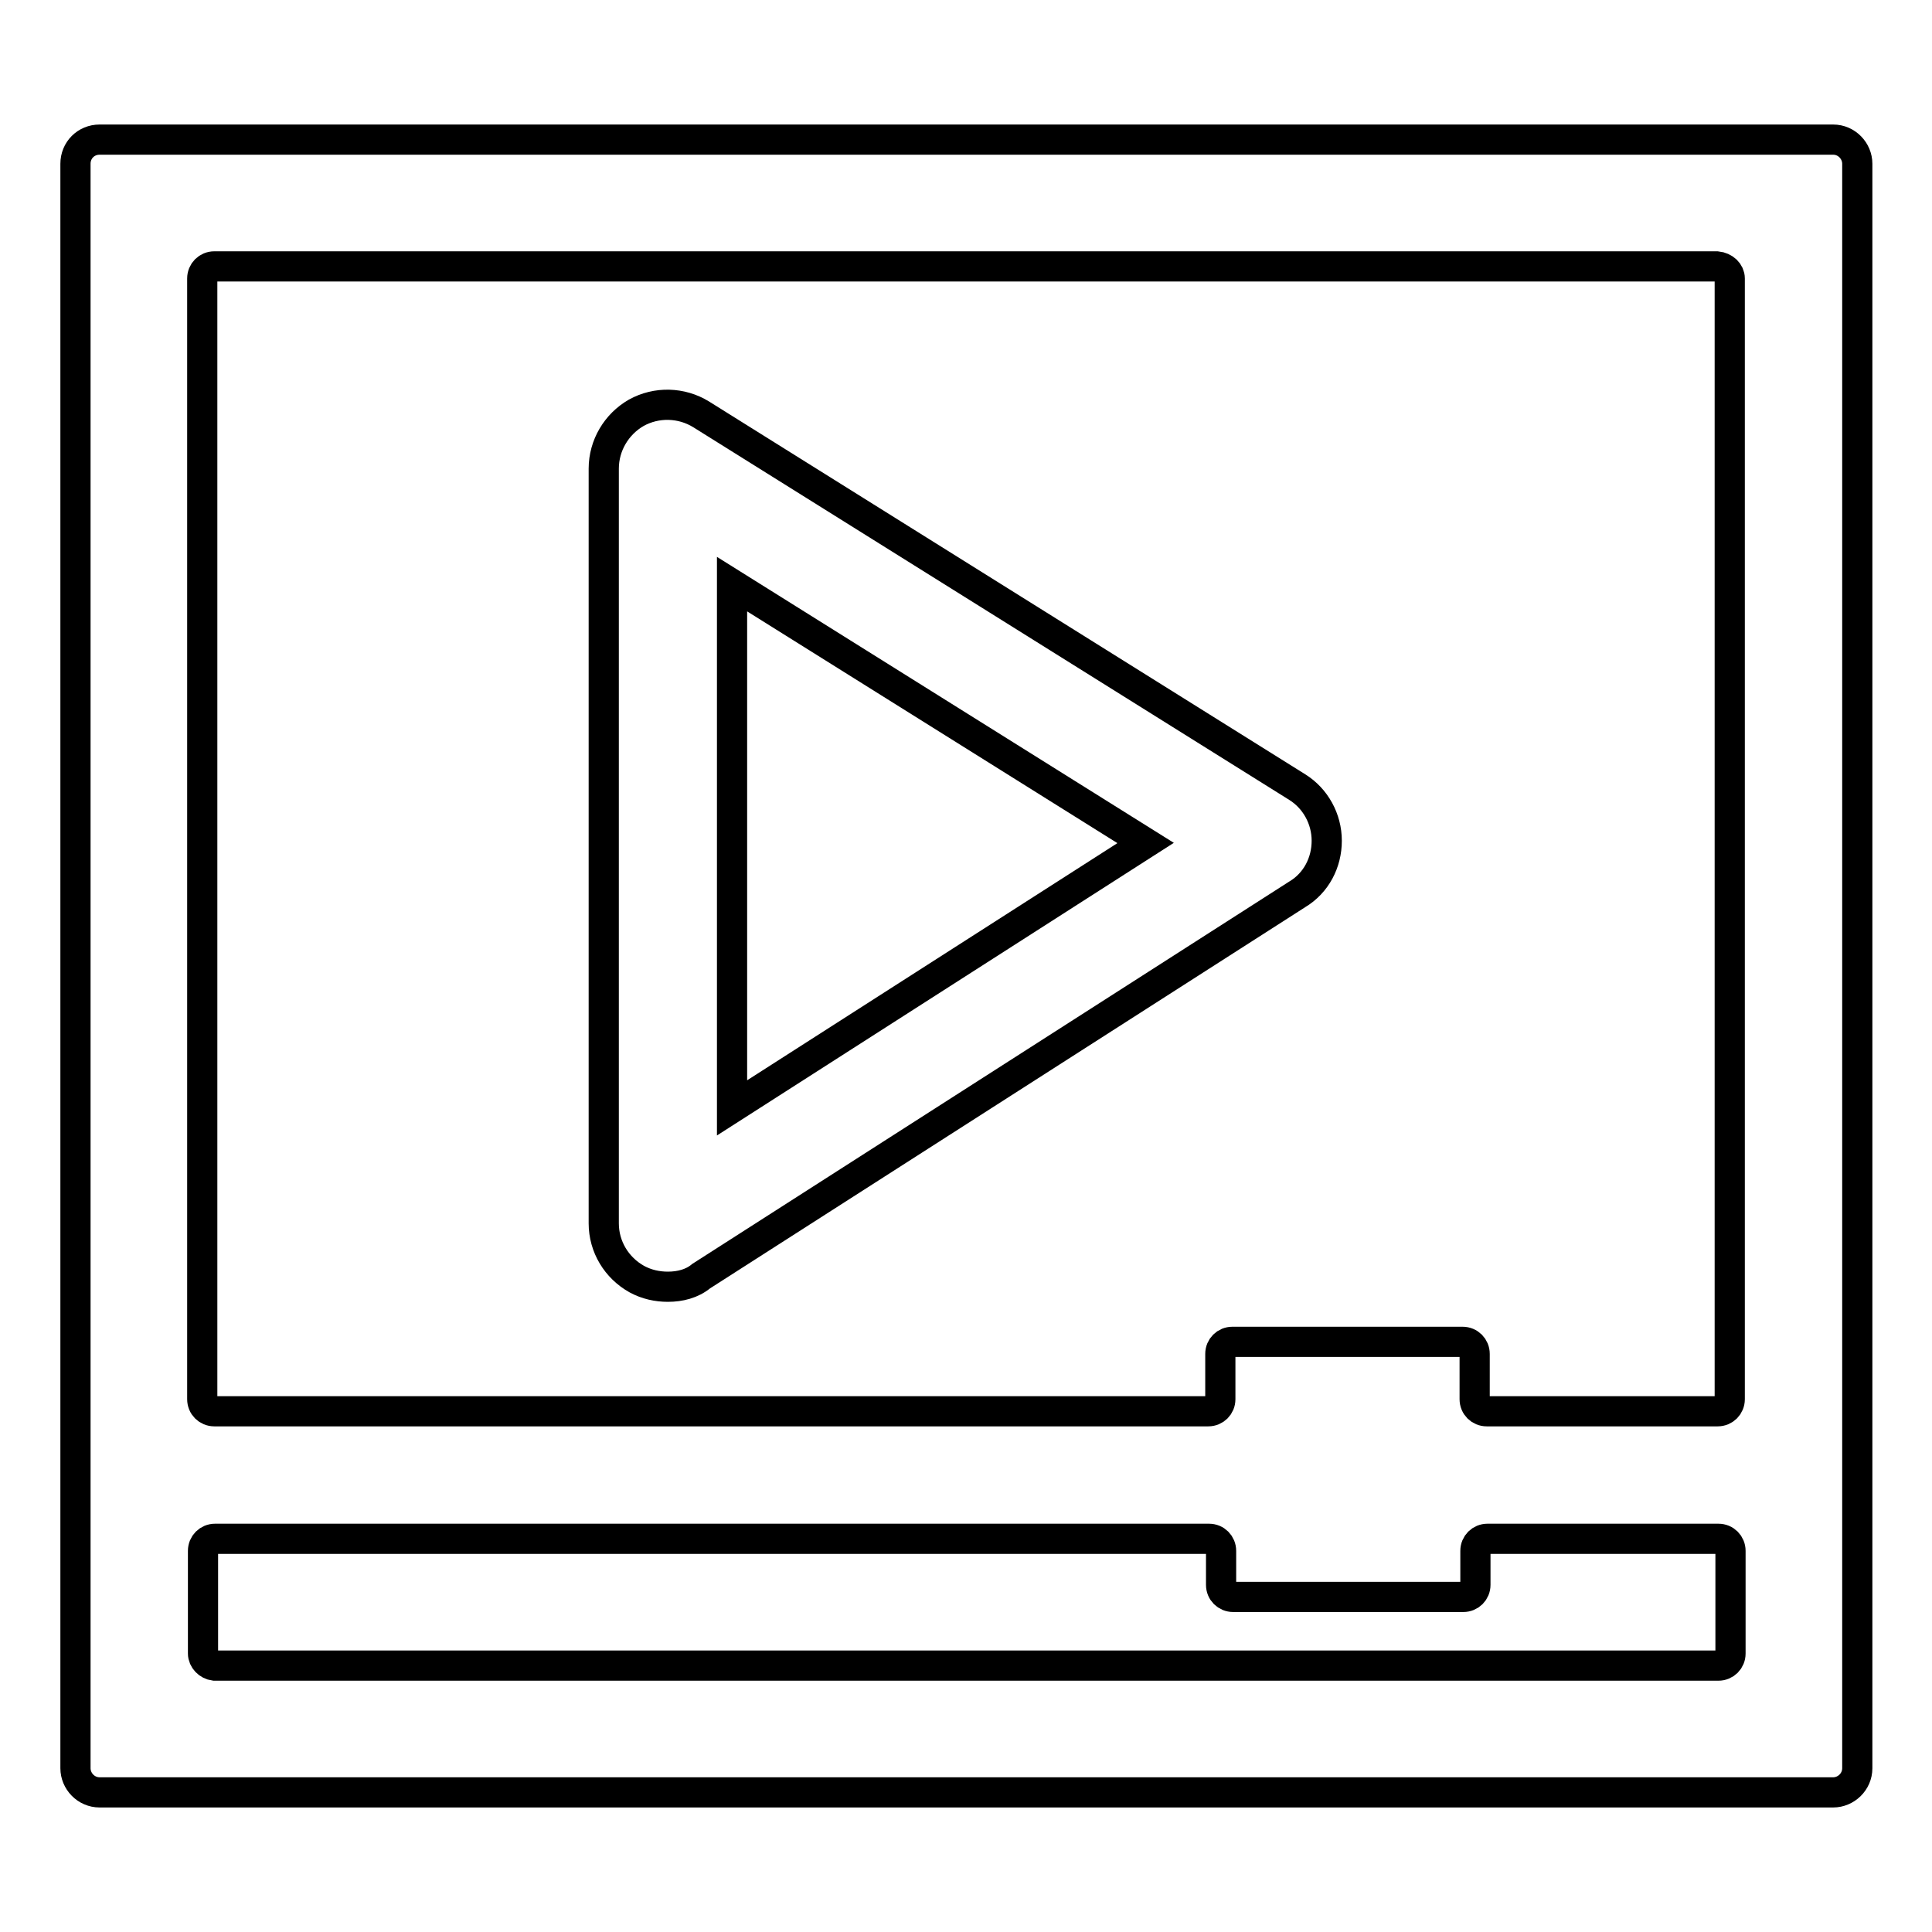 <?xml version="1.0" encoding="utf-8"?>
<!-- Svg Vector Icons : http://www.onlinewebfonts.com/icon -->
<!DOCTYPE svg PUBLIC "-//W3C//DTD SVG 1.1//EN" "http://www.w3.org/Graphics/SVG/1.1/DTD/svg11.dtd">
<svg version="1.1" xmlns="http://www.w3.org/2000/svg" xmlns:xlink="http://www.w3.org/1999/xlink" x="0px" y="0px" viewBox="0 0 256 256" enable-background="new 0 0 256 256" xml:space="preserve">
<g> <path stroke-width="4" fill-opacity="0" stroke="#000000"  d="M88.5,170.5c-1.4,0-2.8-0.3-4.1-1c-2.7-1.5-4.4-4.3-4.4-7.4v-100c0-3.1,1.7-5.9,4.3-7.4 c2.7-1.5,6-1.4,8.6,0.2l79,49.4c2.4,1.5,3.9,4.2,3.9,7.1c0,2.9-1.4,5.6-3.9,7.1l-79,50.6C91.7,170.1,90.1,170.5,88.5,170.5z  M97,77.4v69.4l54.8-35.1L97,77.4z M10,21.7v212.6c0,1.7,1.4,3.2,3.2,3.2h229.7c1.7,0,3.2-1.4,3.2-3.2V21.7c0-1.7-1.4-3.2-3.2-3.2 H13.2C11.4,18.5,10,19.9,10,21.7z M229.2,36.9v148.5c0,0.9-0.7,1.6-1.6,1.6H197c-0.9,0-1.6-0.7-1.6-1.6v-6c0-0.9-0.7-1.6-1.6-1.6 h-30.5c-0.9,0-1.6,0.7-1.6,1.6v6c0,0.9-0.7,1.6-1.6,1.6H28.4c-0.9,0-1.6-0.7-1.6-1.6V36.9c0-0.9,0.7-1.6,1.6-1.6h199.1 C228.5,35.4,229.2,36.1,229.2,36.9L229.2,36.9z M26.9,219.1v-13.6c0-0.9,0.7-1.6,1.6-1.6h131.7c0.9,0,1.6,0.7,1.6,1.6v4.5 c0,0.9,0.7,1.6,1.6,1.6h30.5c0.9,0,1.6-0.7,1.6-1.6v-4.5c0-0.9,0.7-1.6,1.6-1.6h30.6c0.9,0,1.6,0.7,1.6,1.6v13.6 c0,0.9-0.7,1.6-1.6,1.6H28.4C27.6,220.6,26.9,219.9,26.9,219.1z"/></g>
</svg>